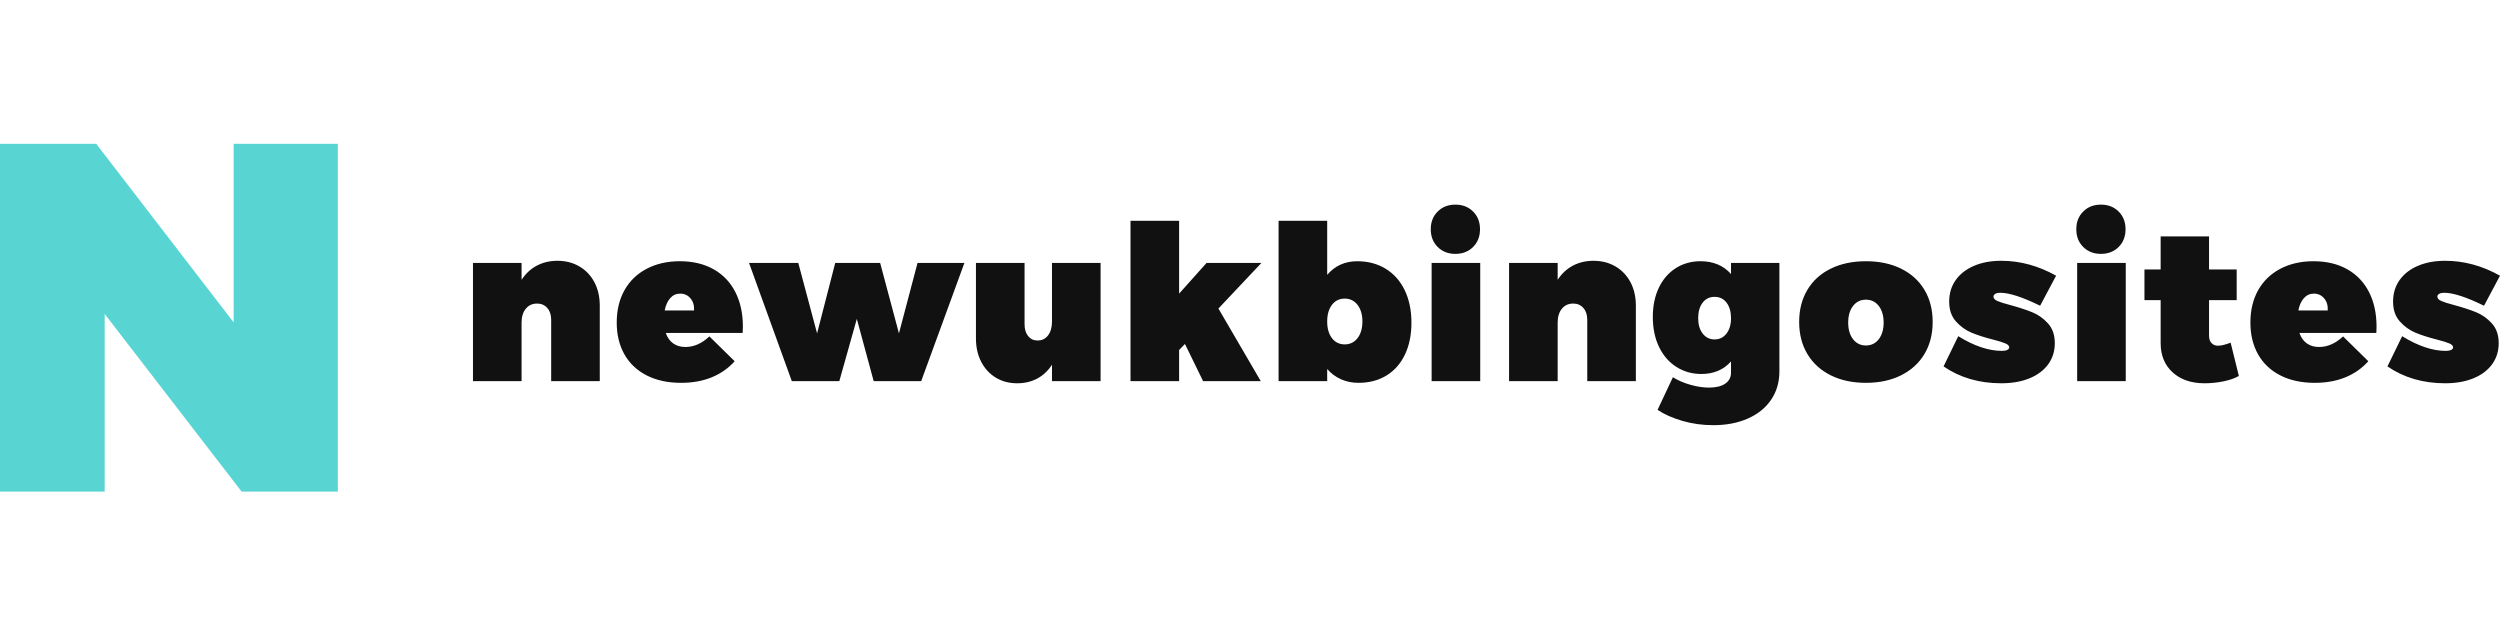 <svg width="200" height="50" viewBox="0 0 200 50" fill="none" xmlns="http://www.w3.org/2000/svg">
<g clip-path="url(#clip0_54_9)">
<path d="M18.693 11.505H27.027V39.326H19.328L8.374 25.118V39.326H0V11.505H7.699L18.693 25.793V11.505Z" fill="#58D5D3"/>
<path d="M46.349 21.313C46.862 21.612 47.262 22.033 47.55 22.574C47.838 23.116 47.982 23.744 47.982 24.458V30.489H44.094V25.581C44.094 25.189 43.99 24.875 43.783 24.639C43.575 24.403 43.304 24.285 42.97 24.285C42.59 24.285 42.288 24.423 42.063 24.7C41.839 24.976 41.726 25.345 41.726 25.806V30.489H37.838V21.036H41.726V22.384C42.049 21.889 42.455 21.511 42.944 21.252C43.434 20.993 43.984 20.863 44.595 20.863C45.252 20.863 45.836 21.013 46.349 21.313ZM57.08 21.537C57.841 21.964 58.422 22.571 58.826 23.36C59.229 24.15 59.431 25.074 59.431 26.134C59.431 26.353 59.425 26.52 59.413 26.635H53.261C53.388 27.004 53.587 27.283 53.857 27.474C54.128 27.664 54.453 27.759 54.834 27.759C55.513 27.759 56.153 27.476 56.752 26.912L58.774 28.899C58.267 29.464 57.653 29.893 56.933 30.187C56.213 30.48 55.398 30.627 54.488 30.627C53.428 30.627 52.509 30.429 51.732 30.031C50.954 29.634 50.361 29.072 49.952 28.346C49.543 27.62 49.338 26.774 49.338 25.806C49.338 24.815 49.545 23.951 49.96 23.214C50.375 22.476 50.965 21.906 51.732 21.503C52.498 21.1 53.382 20.898 54.384 20.898C55.421 20.898 56.32 21.111 57.08 21.537ZM55.24 23.87C55.027 23.617 54.753 23.49 54.419 23.49C54.096 23.49 53.828 23.611 53.615 23.853C53.402 24.095 53.255 24.423 53.175 24.838H55.525C55.548 24.446 55.453 24.124 55.24 23.87ZM59.923 21.036H63.863L65.366 26.67L66.818 21.036H70.412L71.916 26.67L73.402 21.036H77.152L73.696 30.489H69.894L68.546 25.512L67.146 30.489H63.344L59.923 21.036ZM88.047 21.036V30.489H84.159V29.176C83.848 29.66 83.457 30.028 82.984 30.282C82.512 30.535 81.976 30.662 81.377 30.662C80.732 30.662 80.162 30.512 79.666 30.213C79.171 29.913 78.782 29.492 78.5 28.951C78.217 28.41 78.076 27.782 78.076 27.067V21.036H81.965V25.944C81.965 26.336 82.059 26.65 82.25 26.886C82.44 27.122 82.69 27.24 83.001 27.24C83.359 27.24 83.641 27.102 83.848 26.826C84.055 26.549 84.159 26.18 84.159 25.719V21.036H88.047ZM100.913 21.036L97.474 24.683L100.861 30.489H96.247L94.796 27.517L94.329 28.001V30.489H90.441V17.666H94.329V23.49L96.524 21.036H100.913ZM110.858 21.503C111.515 21.906 112.022 22.479 112.379 23.222C112.736 23.965 112.915 24.832 112.915 25.823C112.915 26.791 112.742 27.638 112.396 28.363C112.05 29.089 111.558 29.648 110.919 30.04C110.279 30.431 109.533 30.627 108.681 30.627C108.174 30.627 107.707 30.532 107.281 30.342C106.855 30.152 106.486 29.878 106.175 29.521V30.489H102.287V17.666H106.175V21.987C106.797 21.261 107.598 20.898 108.577 20.898C109.441 20.898 110.201 21.1 110.858 21.503ZM108.603 27.05C108.862 26.716 108.992 26.273 108.992 25.719C108.992 25.166 108.862 24.723 108.603 24.389C108.344 24.055 108.001 23.888 107.575 23.888C107.148 23.888 106.808 24.055 106.555 24.389C106.302 24.723 106.175 25.166 106.175 25.719C106.175 26.273 106.302 26.716 106.555 27.05C106.808 27.384 107.148 27.551 107.575 27.551C108.001 27.551 108.344 27.384 108.603 27.05ZM114.53 21.036H118.418V30.489H114.53V21.036ZM117.848 16.923C118.217 17.292 118.401 17.764 118.401 18.34C118.401 18.916 118.217 19.389 117.848 19.757C117.479 20.126 117.007 20.31 116.431 20.31C115.855 20.31 115.382 20.126 115.014 19.757C114.645 19.389 114.461 18.916 114.461 18.34C114.461 17.764 114.645 17.292 115.014 16.923C115.382 16.555 115.855 16.37 116.431 16.37C117.007 16.37 117.479 16.555 117.848 16.923ZM129.236 21.313C129.749 21.612 130.149 22.033 130.437 22.574C130.725 23.116 130.869 23.744 130.869 24.458V30.489H126.981V25.581C126.981 25.189 126.877 24.875 126.67 24.639C126.462 24.403 126.192 24.285 125.857 24.285C125.477 24.285 125.175 24.423 124.95 24.7C124.725 24.976 124.613 25.345 124.613 25.806V30.489H120.725V21.036H124.613V22.384C124.936 21.889 125.342 21.511 125.831 21.252C126.321 20.993 126.871 20.863 127.482 20.863C128.139 20.863 128.723 21.013 129.236 21.313ZM142.352 21.036V29.711C142.352 30.576 142.13 31.333 141.687 31.984C141.243 32.635 140.621 33.136 139.82 33.487C139.02 33.839 138.101 34.014 137.064 34.014C136.2 34.014 135.373 33.899 134.584 33.669C133.795 33.438 133.135 33.145 132.605 32.788L133.832 30.178C134.236 30.431 134.702 30.633 135.232 30.783C135.762 30.933 136.257 31.008 136.718 31.008C137.283 31.008 137.718 30.901 138.023 30.688C138.328 30.475 138.481 30.184 138.481 29.815V28.916C137.882 29.585 137.093 29.919 136.113 29.919C135.376 29.919 134.711 29.732 134.117 29.357C133.524 28.983 133.06 28.45 132.726 27.759C132.392 27.067 132.225 26.267 132.225 25.357C132.225 24.469 132.386 23.689 132.709 23.015C133.032 22.341 133.484 21.82 134.066 21.451C134.647 21.082 135.307 20.898 136.044 20.898C137.058 20.898 137.87 21.238 138.481 21.918V21.036H142.352ZM138.118 26.687C138.36 26.376 138.481 25.967 138.481 25.46C138.481 24.942 138.363 24.527 138.127 24.216C137.891 23.905 137.571 23.749 137.168 23.749C136.764 23.749 136.445 23.905 136.209 24.216C135.972 24.527 135.854 24.942 135.854 25.46C135.854 25.967 135.975 26.376 136.217 26.687C136.459 26.998 136.776 27.154 137.168 27.154C137.559 27.154 137.876 26.998 138.118 26.687ZM152.09 21.494C152.896 21.892 153.518 22.456 153.956 23.188C154.394 23.919 154.613 24.775 154.613 25.754C154.613 26.733 154.394 27.589 153.956 28.32C153.518 29.052 152.896 29.619 152.09 30.023C151.283 30.426 150.344 30.627 149.273 30.627C148.201 30.627 147.262 30.426 146.456 30.023C145.649 29.619 145.027 29.052 144.59 28.32C144.152 27.589 143.933 26.733 143.933 25.754C143.933 24.775 144.152 23.919 144.59 23.188C145.027 22.456 145.649 21.892 146.456 21.494C147.262 21.097 148.201 20.898 149.273 20.898C150.344 20.898 151.283 21.097 152.09 21.494ZM148.245 24.475C147.985 24.809 147.856 25.253 147.856 25.806C147.856 26.359 147.985 26.802 148.245 27.137C148.504 27.471 148.846 27.638 149.273 27.638C149.699 27.638 150.042 27.471 150.301 27.137C150.56 26.802 150.69 26.359 150.69 25.806C150.69 25.253 150.56 24.809 150.301 24.475C150.042 24.141 149.699 23.974 149.273 23.974C148.846 23.974 148.504 24.141 148.245 24.475ZM160.013 23.421C159.851 23.421 159.722 23.45 159.624 23.507C159.526 23.565 159.477 23.64 159.477 23.732C159.477 23.87 159.581 23.986 159.788 24.078C159.995 24.17 160.341 24.279 160.825 24.406C161.505 24.59 162.086 24.78 162.57 24.976C163.054 25.172 163.478 25.472 163.841 25.875C164.203 26.278 164.385 26.802 164.385 27.448C164.385 28.093 164.209 28.657 163.858 29.141C163.506 29.625 163.008 30 162.363 30.264C161.718 30.529 160.963 30.662 160.099 30.662C158.336 30.662 156.798 30.213 155.485 29.314L156.66 26.895C157.927 27.678 159.091 28.07 160.151 28.07C160.335 28.07 160.479 28.044 160.583 27.992C160.687 27.94 160.739 27.874 160.739 27.793C160.739 27.666 160.638 27.56 160.436 27.474C160.234 27.387 159.909 27.286 159.46 27.171C158.78 26.998 158.204 26.814 157.732 26.618C157.259 26.422 156.842 26.123 156.479 25.719C156.116 25.316 155.934 24.786 155.934 24.13C155.934 23.473 156.107 22.9 156.453 22.41C156.798 21.92 157.285 21.54 157.913 21.27C158.541 20.999 159.27 20.863 160.099 20.863C161.608 20.863 163.071 21.261 164.489 22.056L163.21 24.458C161.804 23.767 160.739 23.421 160.013 23.421ZM166.173 21.036H170.061V30.489H166.173V21.036ZM169.491 16.923C169.86 17.292 170.044 17.764 170.044 18.34C170.044 18.916 169.86 19.389 169.491 19.757C169.122 20.126 168.65 20.31 168.074 20.31C167.498 20.31 167.026 20.126 166.657 19.757C166.288 19.389 166.104 18.916 166.104 18.34C166.104 17.764 166.288 17.292 166.657 16.923C167.026 16.555 167.498 16.37 168.074 16.37C168.65 16.37 169.122 16.555 169.491 16.923ZM179.108 30.074C178.797 30.259 178.391 30.403 177.889 30.506C177.388 30.61 176.878 30.662 176.36 30.662C175.3 30.662 174.45 30.371 173.811 29.789C173.172 29.207 172.852 28.427 172.852 27.448V24.009H171.556V21.555H172.852V18.911H176.723V21.555H178.935V24.009H176.723V26.86C176.723 27.113 176.792 27.312 176.93 27.456C177.069 27.6 177.253 27.666 177.483 27.655C177.702 27.655 178.025 27.574 178.451 27.413L179.108 30.074ZM187.774 21.537C188.534 21.964 189.116 22.571 189.519 23.36C189.923 24.15 190.124 25.074 190.124 26.134C190.124 26.353 190.118 26.52 190.107 26.635H183.955C184.081 27.004 184.28 27.283 184.551 27.474C184.822 27.664 185.147 27.759 185.527 27.759C186.207 27.759 186.846 27.476 187.446 26.912L189.467 28.899C188.961 29.464 188.347 29.893 187.627 30.187C186.907 30.48 186.092 30.627 185.182 30.627C184.122 30.627 183.203 30.429 182.425 30.031C181.648 29.634 181.054 29.072 180.645 28.346C180.236 27.62 180.032 26.774 180.032 25.806C180.032 24.815 180.239 23.951 180.654 23.214C181.069 22.476 181.659 21.906 182.425 21.503C183.191 21.1 184.076 20.898 185.078 20.898C186.115 20.898 187.014 21.111 187.774 21.537ZM185.933 23.87C185.72 23.617 185.447 23.49 185.113 23.49C184.79 23.49 184.522 23.611 184.309 23.853C184.096 24.095 183.949 24.423 183.868 24.838H186.219C186.242 24.446 186.147 24.124 185.933 23.87ZM195.524 23.421C195.363 23.421 195.233 23.45 195.135 23.507C195.037 23.565 194.988 23.64 194.988 23.732C194.988 23.87 195.092 23.986 195.299 24.078C195.507 24.17 195.852 24.279 196.336 24.406C197.016 24.59 197.598 24.78 198.082 24.976C198.566 25.172 198.989 25.472 199.352 25.875C199.715 26.278 199.896 26.802 199.896 27.448C199.896 28.093 199.721 28.657 199.369 29.141C199.018 29.625 198.52 30 197.874 30.264C197.229 30.529 196.475 30.662 195.611 30.662C193.848 30.662 192.31 30.213 190.996 29.314L192.172 26.895C193.439 27.678 194.602 28.07 195.662 28.07C195.847 28.07 195.991 28.044 196.094 27.992C196.198 27.94 196.25 27.874 196.25 27.793C196.25 27.666 196.149 27.56 195.948 27.474C195.746 27.387 195.42 27.286 194.971 27.171C194.291 26.998 193.715 26.814 193.243 26.618C192.771 26.422 192.353 26.123 191.99 25.719C191.627 25.316 191.446 24.786 191.446 24.13C191.446 23.473 191.619 22.9 191.964 22.41C192.31 21.92 192.797 21.54 193.424 21.27C194.052 20.999 194.781 20.863 195.611 20.863C197.12 20.863 198.583 21.261 200 22.056L198.721 24.458C197.316 23.767 196.25 23.421 195.524 23.421Z" fill="#111111"/>
</g>
<defs>
<clipPath id="clip0_54_9">
<rect width="200" height="50" fill="white"/>
</clipPath>
</defs>
</svg>
